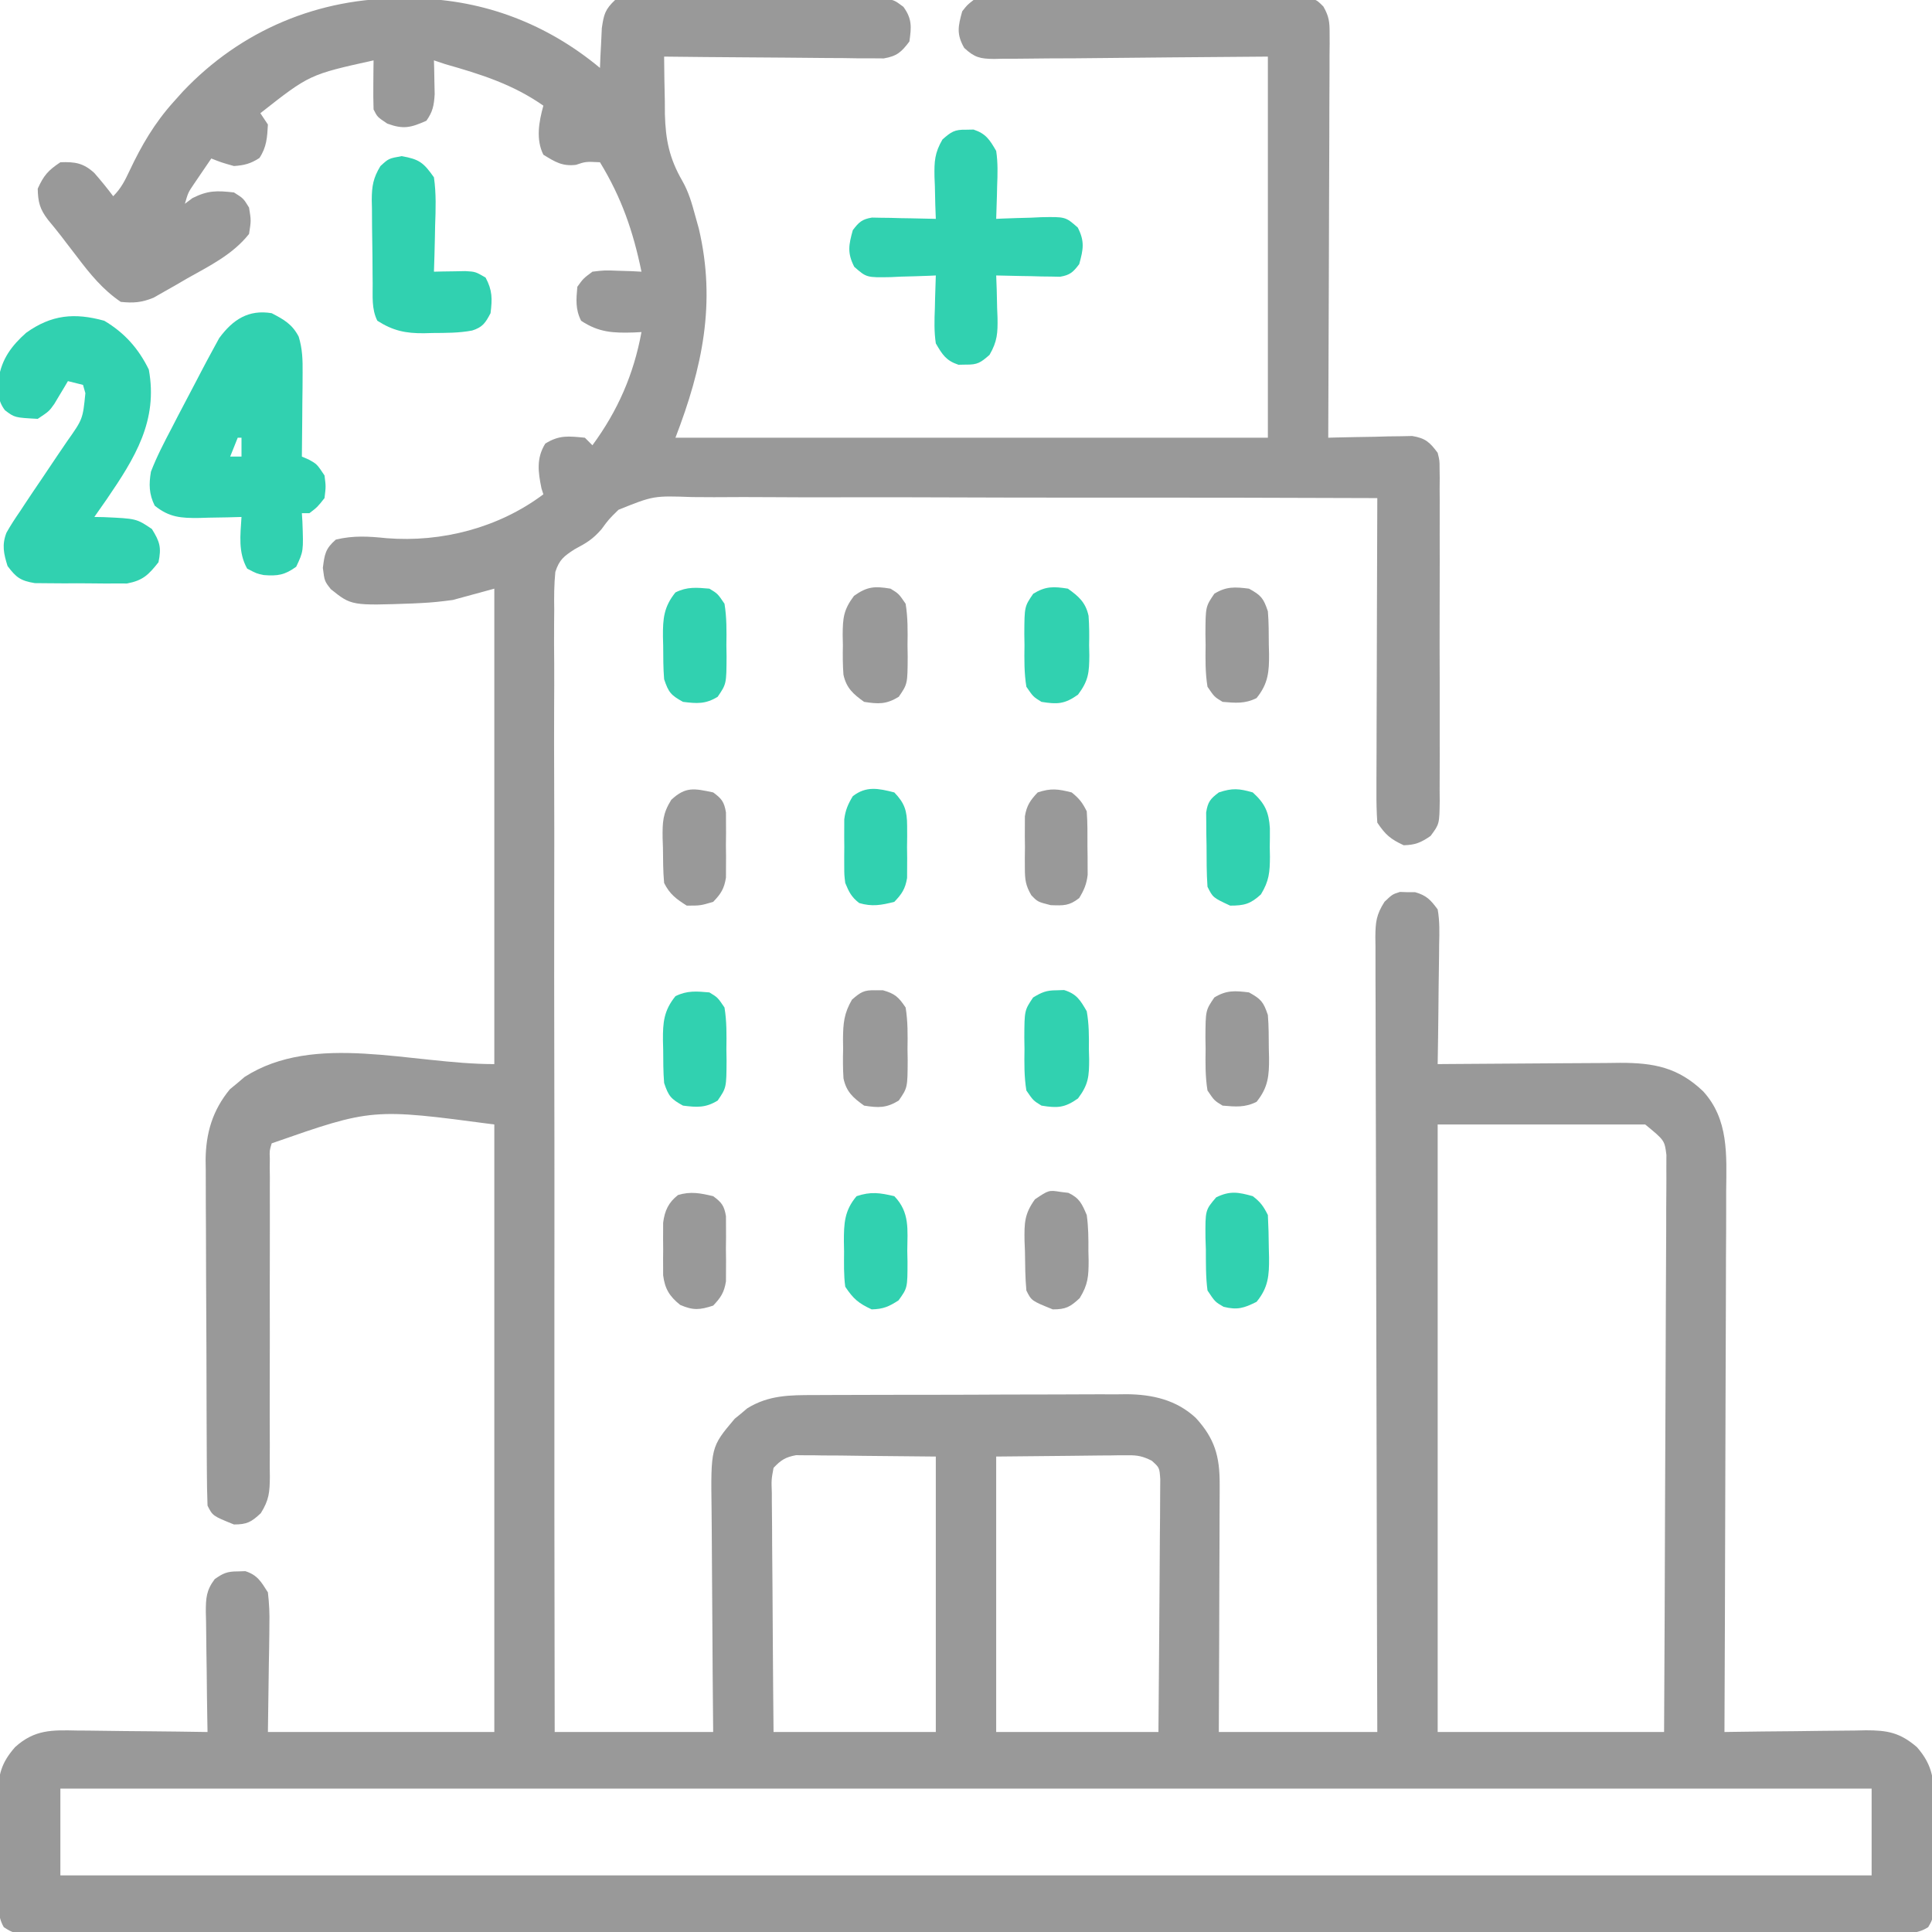 <svg xmlns="http://www.w3.org/2000/svg" width="1400" height="1400" viewBox="0 0 1400 1400" fill="none"><rect x="0" y="0" width="1400" height="1400" fill="#333333" stroke="none"/><g clip-path="url(#clip0_1462_1465)"><rect width="1400" height="1400" fill="white"></rect><path d="M292.062 -1.196C295.179 -1.171 298.296 -1.147 301.508 -1.121C350.975 -0.108 396.651 17.46 434.762 49.219C434.864 46.583 434.967 43.946 435.072 41.23C435.341 36.048 435.341 36.048 435.617 30.762C435.775 27.336 435.934 23.91 436.097 20.38C437.586 10.331 438.449 6.897 445.7 0C454.294 -1.388 454.294 -1.388 465.032 -1.415C466.989 -1.434 468.946 -1.453 470.963 -1.473C477.436 -1.521 483.906 -1.489 490.379 -1.452C494.878 -1.46 499.376 -1.47 503.875 -1.484C513.306 -1.5 522.737 -1.477 532.168 -1.426C544.254 -1.363 556.337 -1.399 568.423 -1.465C577.715 -1.504 587.006 -1.492 596.298 -1.463C600.753 -1.456 605.209 -1.465 609.664 -1.49C615.897 -1.518 622.125 -1.476 628.357 -1.415C631.903 -1.406 635.448 -1.397 639.102 -1.388C648.043 0 648.043 0 654.657 4.959C660.978 13.699 660.482 19.569 658.981 30.078C653.179 37.767 649.984 40.682 640.396 42.331C637.457 42.307 634.518 42.283 631.49 42.258C628.152 42.257 624.813 42.256 621.373 42.255C617.781 42.199 614.189 42.142 610.488 42.084C606.764 42.064 603.04 42.048 599.316 42.037C589.534 41.996 579.753 41.888 569.972 41.767C559.982 41.655 549.993 41.605 540.003 41.55C520.417 41.433 500.832 41.246 481.246 41.016C481.31 51.843 481.522 62.662 481.759 73.487C481.775 76.518 481.791 79.549 481.807 82.672C482.301 101.328 485.026 114.748 494.385 130.987C499.08 139.223 501.322 147.228 503.805 156.372C504.665 159.457 505.525 162.541 506.411 165.718C519.024 219.447 508.972 266.43 489.45 317.188C631.118 317.188 772.786 317.188 918.747 317.188C918.747 226.051 918.747 134.914 918.747 41.016C849.047 41.557 849.047 41.557 779.349 42.248C765.86 42.309 765.86 42.309 759.543 42.321C755.136 42.342 750.73 42.39 746.324 42.459C739.643 42.56 732.967 42.573 726.285 42.568C724.327 42.617 722.368 42.666 720.35 42.717C710.25 42.612 706.183 41.684 698.685 34.703C693.018 24.672 694.226 19.135 697.262 8.204C700.875 3.591 700.875 3.591 705.465 0C713.536 -0.824 721.033 -1.148 729.108 -1.104C731.523 -1.123 733.938 -1.142 736.426 -1.161C744.421 -1.211 752.414 -1.201 760.409 -1.185C765.957 -1.198 771.504 -1.212 777.051 -1.229C788.683 -1.253 800.313 -1.246 811.944 -1.219C826.869 -1.188 841.791 -1.243 856.715 -1.323C868.172 -1.373 879.628 -1.372 891.084 -1.357C896.588 -1.356 902.091 -1.373 907.595 -1.407C915.281 -1.447 922.964 -1.418 930.651 -1.371C932.935 -1.398 935.219 -1.424 937.573 -1.452C953.055 -1.253 953.055 -1.253 958.982 4.746C962.996 11.818 963.51 15.801 963.483 23.88C963.5 27.767 963.5 27.767 963.517 31.734C963.488 34.558 963.458 37.383 963.428 40.292C963.429 43.281 963.43 46.27 963.431 49.349C963.426 59.233 963.362 69.115 963.298 78.998C963.282 85.849 963.271 92.699 963.262 99.55C963.234 115.742 963.17 131.933 963.087 148.124C962.987 168.369 962.943 188.614 962.897 208.86C962.809 244.969 962.671 281.079 962.497 317.188C965.517 317.102 965.517 317.102 968.598 317.014C977.729 316.787 986.86 316.645 995.993 316.504C999.161 316.413 1002.33 316.321 1005.59 316.227C1008.64 316.191 1011.69 316.156 1014.83 316.12C1017.64 316.063 1020.45 316.005 1023.34 315.946C1032.92 317.529 1036.05 320.406 1041.79 328.125C1043.17 333.668 1043.17 333.668 1043.18 339.644C1043.23 343.059 1043.23 343.059 1043.28 346.544C1043.24 350.256 1043.24 350.256 1043.21 354.043C1043.24 357.98 1043.24 357.98 1043.27 361.996C1043.31 370.673 1043.28 379.348 1043.25 388.025C1043.25 394.053 1043.26 400.08 1043.28 406.108C1043.29 418.741 1043.27 431.373 1043.22 444.007C1043.16 460.209 1043.19 476.409 1043.26 492.611C1043.3 505.058 1043.29 517.504 1043.26 529.95C1043.25 535.925 1043.26 541.899 1043.28 547.873C1043.31 556.22 1043.27 564.564 1043.21 572.911C1043.23 575.386 1043.25 577.86 1043.28 580.41C1043.05 597.136 1043.05 597.136 1036.65 605.757C1029.74 610.535 1025.61 612.295 1017.18 612.5C1007.65 608.066 1003.94 604.941 998.043 596.094C997.539 588.495 997.354 581.174 997.423 573.576C997.422 571.281 997.421 568.987 997.42 566.622C997.424 559.032 997.466 551.443 997.509 543.853C997.52 538.592 997.527 533.332 997.533 528.071C997.554 514.221 997.607 500.371 997.668 486.521C997.724 472.39 997.749 458.259 997.776 444.128C997.835 416.398 997.928 388.668 998.043 360.938C927.925 360.656 857.807 360.531 787.688 360.591C755.129 360.615 722.572 360.588 690.014 360.441C661.631 360.313 633.249 360.281 604.866 360.364C589.841 360.404 574.819 360.397 559.794 360.275C545.64 360.161 531.491 360.176 517.336 360.289C512.154 360.307 506.97 360.28 501.788 360.201C473.577 359.18 473.577 359.18 448.174 369.407C441.182 376.264 441.182 376.264 435.822 383.55C429.352 390.95 424.915 393.459 416.436 397.99C408.652 403.027 405.287 405.553 402.414 414.459C401.526 423.579 401.449 432.414 401.621 441.576C401.589 445.051 401.556 448.526 401.523 452.107C401.437 461.737 401.504 471.36 401.596 480.99C401.669 491.38 401.6 501.768 401.547 512.158C401.477 530.152 401.496 548.145 401.576 566.139C401.691 592.156 401.671 618.171 401.618 644.188C401.536 686.398 401.563 728.607 401.659 770.818C401.752 811.819 401.794 852.82 401.766 893.822C401.764 896.35 401.763 898.877 401.761 901.481C401.752 914.162 401.742 926.842 401.732 939.523C401.647 1044.71 401.747 1149.89 401.95 1255.08C439.848 1255.08 477.746 1255.08 516.793 1255.08C516.666 1240.92 516.54 1226.77 516.409 1212.18C516.353 1203.19 516.3 1194.19 516.259 1185.19C516.194 1170.93 516.117 1156.66 515.968 1142.4C515.849 1130.9 515.784 1119.39 515.756 1107.88C515.736 1103.5 515.696 1099.13 515.637 1094.75C515.037 1048.61 515.037 1048.61 532.409 1028.06C533.911 1026.84 535.412 1025.62 536.959 1024.37C538.447 1023.1 539.934 1021.84 541.467 1020.54C556.901 1010.96 572.296 1010.91 589.85 1010.92C592.48 1010.91 595.11 1010.89 597.82 1010.87C606.49 1010.82 615.159 1010.81 623.829 1010.8C629.877 1010.78 635.925 1010.76 641.974 1010.75C654.645 1010.71 667.317 1010.7 679.989 1010.71C696.189 1010.71 712.388 1010.63 728.589 1010.54C741.08 1010.48 753.571 1010.47 766.063 1010.47C772.034 1010.46 778.005 1010.44 783.975 1010.4C792.345 1010.34 800.712 1010.36 809.081 1010.39C811.524 1010.36 813.966 1010.33 816.483 1010.3C835.198 1010.48 852.414 1014.4 866.488 1027.44C880.109 1042.28 883.89 1055.16 883.82 1075.34C883.821 1077.29 883.822 1079.24 883.823 1081.25C883.819 1087.66 883.777 1094.06 883.734 1100.47C883.723 1104.92 883.716 1109.38 883.71 1113.84C883.689 1125.54 883.636 1137.24 883.575 1148.94C883.509 1162.99 883.484 1177.05 883.452 1191.1C883.399 1212.43 883.295 1233.75 883.2 1255.08C921.098 1255.08 958.997 1255.08 998.043 1255.08C997.986 1237.18 997.929 1219.27 997.87 1200.83C997.689 1141.78 997.567 1082.74 997.477 1023.69C997.42 987.883 997.343 952.072 997.218 916.261C997.109 885.054 997.039 853.846 997.014 822.639C997 806.11 996.966 789.581 996.887 773.052C996.813 757.501 996.79 741.951 996.806 726.4C996.803 720.687 996.781 714.973 996.739 709.26C996.685 701.469 996.698 693.681 996.728 685.889C996.696 683.621 996.664 681.352 996.631 679.014C996.745 668.122 997.282 662.923 1003.25 653.48C1008.98 648.047 1008.98 648.047 1014.45 646.328C1017.16 646.418 1017.16 646.418 1019.92 646.509C1021.72 646.506 1023.53 646.502 1025.39 646.499C1033.73 648.862 1036.58 651.988 1041.79 658.985C1043.33 667.522 1043.07 675.928 1042.86 684.577C1042.85 687.05 1042.83 689.523 1042.81 692.071C1042.75 699.956 1042.62 707.838 1042.48 715.723C1042.42 721.074 1042.37 726.426 1042.33 731.777C1042.21 744.884 1042.02 757.988 1041.79 771.094C1044.71 771.067 1044.71 771.067 1047.69 771.039C1066.07 770.874 1084.45 770.75 1102.84 770.669C1112.29 770.626 1121.74 770.569 1131.18 770.475C1142.06 770.369 1152.94 770.329 1163.83 770.293C1167.2 770.251 1170.57 770.208 1174.04 770.165C1198.44 770.16 1215.87 773.44 1234.04 790.679C1252.82 811.075 1251.11 837.007 1250.85 863.017C1250.84 867.304 1250.85 871.591 1250.85 875.878C1250.86 887.452 1250.79 899.026 1250.71 910.6C1250.65 922.719 1250.64 934.839 1250.63 946.958C1250.59 969.88 1250.5 992.801 1250.39 1015.72C1250.27 1041.83 1250.21 1067.94 1250.16 1094.04C1250.04 1147.72 1249.85 1201.4 1249.61 1255.08C1251.11 1255.05 1252.62 1255.03 1254.17 1255C1269.87 1254.76 1285.57 1254.6 1301.28 1254.48C1307.13 1254.42 1312.99 1254.35 1318.84 1254.25C1327.27 1254.12 1335.7 1254.06 1344.13 1254.01C1346.74 1253.95 1349.35 1253.9 1352.03 1253.84C1367.65 1253.83 1376.75 1255.44 1389.06 1266.02C1400.93 1279.55 1401.58 1290.49 1401.35 1307.66C1401.36 1310.05 1401.36 1312.43 1401.37 1314.89C1401.36 1319.91 1401.33 1324.92 1401.27 1329.94C1401.19 1337.63 1401.22 1345.31 1401.25 1353C1401.23 1357.88 1401.21 1362.76 1401.18 1367.65C1401.19 1369.95 1401.2 1372.24 1401.21 1374.61C1400.95 1390.16 1400.95 1390.16 1397.24 1396.5C1388.52 1402.1 1379.24 1401.12 1369.2 1401.03C1365.68 1401.05 1365.68 1401.05 1362.1 1401.07C1354.18 1401.1 1346.26 1401.07 1338.34 1401.04C1332.63 1401.05 1326.92 1401.06 1321.21 1401.08C1305.47 1401.12 1289.73 1401.1 1273.99 1401.07C1257.03 1401.05 1240.08 1401.08 1223.13 1401.11C1191.81 1401.14 1160.5 1401.14 1129.19 1401.11C1100.26 1401.09 1071.34 1401.09 1042.42 1401.1C1040.5 1401.1 1038.58 1401.1 1036.61 1401.1C1028.83 1401.1 1021.05 1401.11 1013.27 1401.11C940.26 1401.13 867.247 1401.11 794.233 1401.07C729.323 1401.03 664.413 1401.03 599.503 1401.07C526.625 1401.11 453.748 1401.13 380.87 1401.11C373.105 1401.1 365.341 1401.1 357.576 1401.1C355.664 1401.1 353.752 1401.1 351.782 1401.1C322.872 1401.09 293.962 1401.1 265.052 1401.12C232.19 1401.14 199.328 1401.14 166.465 1401.09C149.685 1401.07 132.904 1401.06 116.123 1401.09C100.782 1401.11 85.441 1401.1 70.099 1401.06C64.53 1401.05 58.96 1401.05 53.39 1401.07C45.857 1401.1 38.327 1401.07 30.794 1401.03C28.598 1401.05 26.402 1401.07 24.14 1401.09C9.666 1400.94 9.666 1400.94 2.755 1396.5C-2.366 1387.77 -1.224 1377.51 -1.189 1367.65C-1.203 1365.27 -1.218 1362.89 -1.233 1360.44C-1.25 1355.41 -1.246 1350.38 -1.223 1345.35C-1.2 1337.68 -1.278 1330.01 -1.365 1322.34C-1.37 1317.45 -1.368 1312.56 -1.36 1307.66C-1.406 1304.24 -1.406 1304.24 -1.453 1300.75C-1.279 1286.07 0.912 1277.44 10.934 1266.02C25.114 1253.19 37.71 1253.62 55.859 1254.01C58.567 1254.03 61.275 1254.04 64.065 1254.06C72.674 1254.12 81.281 1254.26 89.889 1254.39C95.742 1254.45 101.596 1254.5 107.449 1254.54C121.763 1254.66 136.075 1254.85 150.387 1255.08C150.33 1251.99 150.273 1248.9 150.214 1245.71C150.015 1234.24 149.89 1222.76 149.786 1211.29C149.731 1206.32 149.657 1201.36 149.562 1196.39C149.429 1189.25 149.367 1182.11 149.319 1174.97C149.263 1172.75 149.206 1170.54 149.148 1168.25C149.144 1158.22 149.426 1152.44 155.581 1144.31C161.752 1139.93 164.77 1138.68 172.262 1138.7C174.067 1138.64 175.871 1138.58 177.731 1138.52C186.543 1141.29 189.248 1146.19 194.137 1153.91C195.074 1162.08 195.421 1169.23 195.205 1177.37C195.194 1179.35 195.183 1181.32 195.172 1183.36C195.115 1190.69 194.962 1198.02 194.821 1205.35C194.595 1221.76 194.37 1238.17 194.137 1255.08C248.278 1255.08 302.418 1255.08 358.2 1255.08C358.2 1109.8 358.2 964.524 358.2 814.844C269.636 803.09 269.636 803.09 196.871 828.516C195.277 833.883 195.277 833.883 195.526 839.601C195.493 842.873 195.493 842.872 195.459 846.21C195.505 849.762 195.505 849.762 195.552 853.386C195.536 857.156 195.536 857.156 195.52 861.002C195.504 866.456 195.512 871.909 195.543 877.362C195.59 885.994 195.57 894.623 195.531 903.254C195.45 924.69 195.486 946.126 195.518 967.563C195.541 985.676 195.519 1003.79 195.438 1021.9C195.419 1030.4 195.465 1038.91 195.513 1047.41C195.497 1052.62 195.478 1057.84 195.456 1063.06C195.503 1066.6 195.503 1066.6 195.55 1070.22C195.437 1081.3 194.994 1086.91 188.992 1096.52C182.11 1102.97 178.959 1104.69 169.528 1104.69C154.11 1098.46 154.11 1098.46 150.387 1091.02C150.074 1082.64 149.928 1074.32 149.903 1065.94C149.876 1062.03 149.876 1062.03 149.849 1058.05C149.795 1049.41 149.763 1040.77 149.736 1032.13C149.724 1029.18 149.713 1026.23 149.702 1023.19C149.645 1007.56 149.606 991.929 149.58 976.298C149.55 960.177 149.456 944.057 149.347 927.937C149.275 915.525 149.253 903.113 149.243 890.701C149.23 884.761 149.198 878.821 149.147 872.881C149.08 864.543 149.083 856.208 149.102 847.87C149.067 845.435 149.032 843.001 148.996 840.493C149.157 820.991 154.057 804.515 166.601 789.306C168.356 787.864 170.112 786.422 171.92 784.937C174.532 782.7 174.532 782.7 177.197 780.419C228.028 747.768 297.785 771.094 358.2 771.094C358.2 657.399 358.2 543.704 358.2 426.563C348.274 429.27 338.348 431.977 328.121 434.766C320.326 435.812 313.019 436.638 305.221 436.988C303.257 437.085 301.293 437.183 299.27 437.283C254.66 438.891 254.66 438.891 239.724 426.937C235.153 421.094 235.153 421.094 233.956 411.524C235.203 401.55 235.814 397.552 243.356 391.016C256.091 387.94 267.141 388.66 280.099 389.991C320.099 393.193 361.413 382.454 393.746 358.204C393.295 356.794 392.844 355.384 392.379 353.931C389.928 341.982 388.546 332.133 395.114 321.46C405.253 315.123 411.969 316.041 423.825 317.188C425.629 318.993 427.434 320.797 429.293 322.657C447.7 297.609 459.235 271.197 464.84 240.625C463.057 240.721 461.273 240.816 459.436 240.914C444.494 241.377 433.962 241.003 421.09 232.422C416.863 223.968 417.553 217.125 418.356 207.813C422.724 201.767 422.724 201.767 429.293 196.875C438.137 195.807 438.137 195.807 447.75 196.192C450.951 196.291 454.151 196.389 457.449 196.491C459.888 196.618 462.327 196.745 464.84 196.875C458.767 167.491 450.438 143.294 434.762 117.579C424.449 117.072 424.449 117.072 417.33 119.458C407.383 120.643 402.136 117.258 393.746 112.11C388.188 100.994 390.523 88.179 393.746 76.563C371.5 61.001 348.42 53.826 322.653 46.485C318.592 45.131 318.592 45.131 314.45 43.75C314.513 45.992 314.576 48.234 314.642 50.544C314.691 53.49 314.741 56.437 314.791 59.473C314.855 62.392 314.918 65.31 314.984 68.317C314.454 76.49 313.658 80.852 308.981 87.5C297.664 92.506 292.345 93.897 280.612 89.551C273.434 84.766 273.434 84.766 270.7 79.297C270.506 73.262 270.469 67.221 270.529 61.182C270.553 57.932 270.578 54.682 270.603 51.334C270.635 48.831 270.667 46.329 270.7 43.75C224.292 54.029 224.292 54.029 188.668 82.032C191.375 86.092 191.375 86.092 194.137 90.235C193.639 99.524 193.214 106.658 187.985 114.502C181.589 118.614 177.144 119.782 169.528 120.313C160.47 117.749 160.47 117.749 153.121 114.844C150.432 118.767 147.758 122.699 145.089 126.636C143.598 128.825 142.107 131.014 140.571 133.269C136.337 139.524 136.337 139.524 133.981 147.657C136.688 145.626 136.688 145.626 139.45 143.555C150.708 137.926 156.984 138.06 169.528 139.454C176.364 143.726 176.364 143.726 180.465 150.391C182.003 159.79 182.003 159.79 180.465 169.532C168.632 184.463 151.897 192.621 135.519 201.831C132.718 203.465 129.918 205.099 127.033 206.782C124.31 208.324 121.587 209.866 118.782 211.455C116.32 212.857 113.858 214.26 111.321 215.704C102.698 219.245 96.739 219.71 87.496 218.75C74.356 209.787 65.242 198.541 55.709 185.938C53.168 182.634 50.626 179.33 48.083 176.026C46.888 174.454 45.692 172.882 44.46 171.262C41.322 167.199 38.06 163.232 34.785 159.278C28.848 151.524 27.543 146.456 27.34 136.719C31.727 127.069 34.837 123.518 43.746 117.579C54.298 117.173 60.507 118.118 68.388 125.386C73.154 130.849 77.681 136.387 82.028 142.188C87.698 136.518 90.418 131.065 93.806 123.878C102.544 105.344 111.98 89.142 125.778 73.829C127.97 71.382 130.163 68.936 132.421 66.416C174.526 21.871 230.938 -1.779 292.062 -1.196ZM1041.79 814.844C1041.79 960.122 1041.79 1105.4 1041.79 1255.08C1095.93 1255.08 1150.07 1255.08 1205.86 1255.08C1206.16 1199.7 1206.42 1144.32 1206.56 1088.94C1206.63 1063.22 1206.73 1037.51 1206.89 1011.79C1207.02 989.384 1207.11 966.973 1207.14 944.562C1207.16 932.694 1207.2 920.827 1207.3 908.959C1207.39 897.789 1207.42 886.62 1207.4 875.449C1207.41 871.35 1207.43 867.25 1207.49 863.151C1207.55 857.553 1207.53 851.953 1207.5 846.354C1207.52 841.655 1207.52 841.655 1207.54 836.86C1206.22 826.36 1206.22 826.36 1192.18 814.844C1142.56 814.844 1092.93 814.844 1041.79 814.844ZM560.543 1063.67C558.949 1072.22 558.949 1072.22 559.302 1082.17C559.3 1084.04 559.298 1085.91 559.297 1087.83C559.304 1094.01 559.39 1100.17 559.475 1106.34C559.496 1110.62 559.511 1114.9 559.522 1119.18C559.564 1130.44 559.671 1141.7 559.792 1152.96C559.924 1166.48 559.974 1179.99 560.038 1193.5C560.144 1214.03 560.354 1234.55 560.543 1255.08C599.344 1255.08 638.145 1255.08 678.121 1255.08C678.121 1189.21 678.121 1123.34 678.121 1055.47C660.751 1055.3 643.381 1055.13 625.485 1054.96C620.017 1054.88 614.549 1054.81 608.916 1054.73C604.569 1054.71 600.223 1054.69 595.877 1054.67C593.63 1054.63 591.383 1054.58 589.069 1054.54C586.905 1054.54 584.741 1054.54 582.512 1054.54C580.642 1054.52 578.771 1054.5 576.845 1054.48C569.244 1055.88 565.837 1058.01 560.543 1063.67ZM721.872 1055.47C721.872 1121.34 721.872 1187.21 721.872 1255.08C760.672 1255.08 799.473 1255.08 839.45 1255.08C839.768 1221.26 839.768 1221.26 839.984 1187.44C840.049 1173.65 840.127 1159.86 840.275 1146.07C840.393 1134.95 840.459 1123.84 840.487 1112.72C840.508 1108.48 840.547 1104.23 840.606 1099.99C840.685 1094.05 840.696 1088.11 840.691 1082.17C840.728 1077.1 840.728 1077.1 840.765 1071.93C840.214 1063.52 840.214 1063.52 834.593 1058.47C828.218 1055.32 824.529 1054.47 817.481 1054.54C814.236 1054.54 814.236 1054.54 810.924 1054.54C807.554 1054.6 807.554 1054.6 804.116 1054.67C802.031 1054.68 799.946 1054.68 797.797 1054.69C790.034 1054.74 782.271 1054.85 774.508 1054.96C757.138 1055.13 739.768 1055.29 721.872 1055.47ZM43.746 1296.09C43.746 1316.85 43.746 1337.6 43.746 1358.98C476.871 1358.98 909.997 1358.98 1356.25 1358.98C1356.25 1338.23 1356.25 1317.48 1356.25 1296.09C923.122 1296.09 489.996 1296.09 43.746 1296.09Z" fill="#999999"></path><path d="M75.537 232.422C90.185 241.103 100.352 252.503 107.836 267.798C114.643 304.855 97.748 331.899 77.391 361.692C74.4 366.011 71.382 370.312 68.359 374.609C70.569 374.648 72.779 374.687 75.056 374.727C98.862 375.789 98.862 375.789 110.058 383.325C115.826 392.595 117.073 396.717 114.843 407.422C107.629 416.547 103.584 420.639 92.011 422.819C86.897 422.816 86.897 422.816 81.678 422.813C79.842 422.82 78.006 422.827 76.114 422.833C72.251 422.831 68.387 422.794 64.525 422.726C58.623 422.632 52.733 422.67 46.831 422.723C43.066 422.704 39.301 422.677 35.535 422.643C32.129 422.613 28.722 422.583 25.212 422.552C14.872 420.84 11.682 418.445 5.468 410.156C2.723 401.322 1.229 394.877 4.674 386.038C7.697 380.642 11.01 375.597 14.526 370.508C15.756 368.635 16.986 366.762 18.253 364.833C22.141 358.939 26.102 353.1 30.078 347.266C33.899 341.592 37.713 335.913 41.519 330.229C43.861 326.745 46.221 323.273 48.602 319.815C60.006 303.697 60.006 303.697 61.865 284.888C61.301 282.914 60.737 280.94 60.156 278.906C56.546 278.004 52.937 277.102 49.218 276.172C47.88 278.445 47.88 278.445 46.516 280.765C45.321 282.746 44.126 284.727 42.895 286.768C41.721 288.734 40.547 290.701 39.338 292.728C35.546 298.047 35.546 298.047 27.343 303.516C10.622 302.62 10.622 302.62 3.578 297.267C-2.099 289.828 -1.29 283.449 -0.951 274.377C1.145 260.242 8.45 250.461 18.969 241.138C37.312 228.035 53.956 226.469 75.537 232.422Z" fill="#31D1B0"></path><path d="M196.874 226.953C205.829 231.603 211.719 234.907 216.451 243.954C219.199 253.053 219.366 260.741 219.283 270.244C219.265 273.777 219.247 277.311 219.229 280.952C219.183 284.656 219.137 288.361 219.09 292.065C219.063 295.823 219.038 299.581 219.016 303.339C218.951 312.513 218.861 321.686 218.749 330.859C220.44 331.593 222.132 332.326 223.875 333.081C229.686 336.328 229.686 336.328 235.155 344.531C236.18 352.564 236.18 352.564 235.155 360.938C230.028 367.432 230.028 367.432 224.217 371.875C222.413 371.875 220.608 371.875 218.749 371.875C218.875 373.888 219.002 375.9 219.133 377.974C219.927 399.448 219.927 399.448 214.647 410.669C206.338 416.693 201.242 417.505 191.148 416.715C185.936 415.625 185.936 415.625 179.1 412.036C172.49 400.192 174.175 387.871 174.999 374.609C169.907 374.752 169.907 374.752 164.713 374.898C160.223 374.975 155.733 375.049 151.244 375.122C147.894 375.225 147.894 375.225 144.477 375.33C131.412 375.489 122.678 375.017 112.108 366.406C107.924 358.039 107.839 350.831 109.374 341.797C113.595 330.844 118.96 320.565 124.413 310.181C125.909 307.275 127.406 304.37 128.948 301.377C133.315 292.95 137.743 284.558 142.186 276.172C143.32 273.992 144.454 271.813 145.623 269.567C148.414 264.219 151.261 258.909 154.149 253.613C155.693 250.779 157.237 247.945 158.827 245.026C168.699 231.567 180.072 224.153 196.874 226.953ZM172.264 317.188C170.459 321.699 168.655 326.211 166.795 330.859C169.502 330.859 172.209 330.859 174.999 330.859C174.999 326.348 174.999 321.836 174.999 317.188C174.096 317.188 173.194 317.188 172.264 317.188Z" fill="#31D1B0"></path><path d="M700.003 93.995C701.807 93.959 703.612 93.924 705.471 93.888C714.46 96.872 717.163 101.25 721.878 109.375C723.158 117.917 722.915 126.227 722.561 134.839C722.512 137.125 722.462 139.411 722.412 141.766C722.283 147.377 722.087 152.986 721.878 158.594C723.394 158.523 724.911 158.451 726.473 158.377C733.371 158.092 740.269 157.915 747.17 157.74C749.557 157.625 751.943 157.511 754.402 157.392C772.077 157.055 772.077 157.055 780.976 164.864C786.133 174.931 785.022 180.647 782.034 191.407C777.643 197.21 775.381 199.356 768.13 200.541C765.997 200.498 763.863 200.455 761.665 200.411C759.347 200.384 757.03 200.358 754.642 200.331C752.233 200.262 749.824 200.193 747.341 200.122C744.9 200.085 742.46 200.048 739.945 200.01C733.921 199.914 727.9 199.779 721.878 199.61C722.004 203.004 722.131 206.398 722.262 209.896C722.365 214.385 722.464 218.875 722.561 223.365C722.699 226.714 722.699 226.714 722.839 230.131C723.019 241.244 722.739 247.343 717.05 257.149C710.668 262.739 708.332 264.372 700.003 264.209C697.295 264.262 697.295 264.262 694.534 264.316C685.545 261.332 682.842 256.954 678.128 248.828C676.847 240.286 677.09 231.977 677.444 223.365C677.493 221.079 677.543 218.793 677.593 216.438C677.722 210.827 677.918 205.218 678.128 199.61C675.853 199.717 675.853 199.717 673.532 199.827C666.634 200.112 659.737 200.289 652.835 200.464C650.448 200.579 648.062 200.693 645.603 200.811C627.928 201.149 627.928 201.149 619.029 193.34C613.872 183.273 614.983 177.557 617.971 166.797C622.362 160.994 624.624 158.847 631.875 157.663C634.008 157.706 636.142 157.749 638.34 157.793C640.658 157.819 642.975 157.846 645.363 157.873C648.977 157.976 648.977 157.976 652.664 158.081C655.105 158.118 657.545 158.155 660.06 158.194C666.084 158.29 672.105 158.425 678.128 158.594C678.001 155.2 677.874 151.805 677.743 148.308C677.64 143.819 677.541 139.329 677.444 134.839C677.352 132.606 677.261 130.373 677.166 128.073C676.986 116.96 677.266 110.86 682.955 101.055C689.337 95.465 691.673 93.832 700.003 93.995Z" fill="#31D1B0"></path><path d="M291.037 113.135C303.848 115.382 306.934 117.843 314.45 128.516C316.146 140.234 315.734 151.741 315.304 163.55C315.243 166.749 315.181 169.947 315.118 173.243C314.957 181.124 314.732 188.998 314.45 196.875C316.536 196.825 318.622 196.776 320.771 196.725C323.496 196.686 326.222 196.648 329.03 196.608C331.736 196.558 334.442 196.509 337.231 196.458C344.528 196.875 344.528 196.875 351.877 201.147C356.845 210.375 356.757 216.621 355.466 226.953C351.785 233.946 349.75 237.106 342.161 239.501C332.643 241.334 323.081 241.242 313.425 241.309C311.394 241.365 309.364 241.421 307.272 241.479C293.982 241.573 284.953 239.768 273.434 232.422C269.162 223.877 270.139 214.752 270.048 205.367C270.026 203.222 270.004 201.077 269.982 198.867C269.944 194.323 269.914 189.779 269.893 185.235C269.846 178.302 269.726 171.373 269.605 164.442C269.577 160.025 269.554 155.608 269.536 151.192C269.488 149.126 269.44 147.061 269.391 144.933C269.432 134.909 270.403 129.004 275.654 120.369C281.637 114.844 281.637 114.844 291.037 113.135Z" fill="#31D1B0"></path><path d="M776.559 574.218C782.009 578.54 784.394 581.685 787.497 587.89C788.146 596.42 788.003 604.973 788.009 613.525C788.043 615.887 788.076 618.248 788.111 620.681C788.119 624.107 788.119 624.107 788.127 627.603C788.138 629.687 788.149 631.772 788.161 633.919C787.405 640.658 785.526 645.002 782.028 650.781C774.71 656.473 770.769 656.238 761.349 655.908C751.95 653.515 751.95 653.515 747.329 648.725C743.195 641.632 742.69 637.489 742.657 629.333C742.646 626.827 742.636 624.321 742.625 621.739C742.657 619.141 742.688 616.543 742.721 613.867C742.689 611.269 742.658 608.671 742.625 605.995C742.636 603.489 742.646 600.982 742.657 598.4C742.666 596.122 742.676 593.843 742.685 591.495C743.994 583.68 746.539 579.946 751.95 574.218C761.656 570.983 766.714 571.757 776.559 574.218Z" fill="#999999"></path><path d="M648.045 574.219C655.608 582.06 657.293 587.643 657.337 598.401C657.353 602.161 657.353 602.161 657.369 605.996C657.337 608.593 657.306 611.191 657.273 613.868C657.305 616.465 657.337 619.063 657.369 621.74C657.359 624.246 657.348 626.752 657.337 629.334C657.323 632.752 657.323 632.752 657.309 636.239C655.995 644.087 653.543 647.816 648.045 653.516C638.669 655.903 631.932 657.151 622.581 654.371C616.941 649.984 615.23 646.423 612.498 639.844C611.79 634.007 611.79 634.007 611.771 627.796C611.764 625.536 611.757 623.277 611.75 620.949C611.771 618.612 611.792 616.275 611.814 613.868C611.793 611.531 611.772 609.194 611.75 606.786C611.757 604.527 611.764 602.267 611.771 599.939C611.778 597.89 611.784 595.84 611.79 593.728C612.598 587.063 614.513 582.683 617.966 576.954C627.7 569.383 636.575 571.3 648.045 574.219Z" fill="#31D1B0"></path><path d="M768.699 863.72C770.51 863.939 772.322 864.157 774.189 864.383C782.242 868.19 784.02 872.288 787.498 880.468C788.72 889.153 788.768 897.686 788.694 906.445C788.776 909.898 788.776 909.898 788.859 913.42C788.85 924.759 788.453 930.88 782.36 940.71C775.467 947.108 772.292 948.828 762.888 948.828C747.47 942.601 747.47 942.601 743.748 935.156C742.876 925.776 742.861 916.373 742.722 906.958C742.62 904.358 742.518 901.759 742.412 899.08C742.251 886.221 742.274 879.789 749.943 869.093C760.005 862.323 760.005 862.323 768.699 863.72Z" fill="#999999"></path><path d="M648.051 866.797C659.412 878.537 657.565 891.013 657.45 906.445C657.532 910.342 657.532 910.342 657.616 914.317C657.602 933.288 657.602 933.288 651.127 942.259C644.202 946.829 639.974 948.625 631.644 948.828C622.111 944.394 618.402 941.269 612.504 932.422C611.339 923.916 611.617 915.364 611.649 906.787C611.605 904.461 611.561 902.134 611.516 899.738C611.506 886.65 611.845 877.215 620.707 866.797C631.083 863.338 637.451 864.336 648.051 866.797Z" fill="#31D1B0"></path><path d="M765.628 717.602C767.433 717.543 769.238 717.483 771.097 717.421C780.196 720.282 782.766 724.614 787.503 732.812C789.143 741.963 789.156 750.88 789.041 760.156C789.106 762.588 789.172 765.02 789.239 767.526C789.211 779.952 788.811 785.753 781.18 795.949C771.555 802.79 766.259 803.065 754.691 801.172C748.72 797.487 748.72 797.487 743.753 790.234C742.107 780.189 742.229 770.314 742.386 760.156C742.344 757.428 742.301 754.7 742.258 751.889C742.364 732.147 742.364 732.147 748.624 722.826C754.918 719.002 758.322 717.588 765.628 717.602Z" fill="#31D1B0"></path><path d="M634.374 717.603C636.179 717.599 637.983 717.596 639.843 717.592C648.496 720.043 651.167 722.511 656.249 730.078C657.886 740.126 657.774 749.998 657.616 760.157C657.658 762.885 657.701 765.613 657.744 768.424C657.638 788.206 657.638 788.206 651.282 797.487C642.31 803.025 636.493 802.802 626.171 801.172C618.281 795.564 613.275 791.193 611.233 781.471C610.755 774.318 610.769 767.322 610.961 760.157C610.931 757.724 610.901 755.292 610.87 752.787C610.998 741.327 611.563 734.433 617.38 724.364C623.767 718.856 626.093 717.328 634.374 717.603Z" fill="#999999"></path><path d="M907.811 574.219C916.629 582.224 919.47 588.515 920.201 600.11C920.23 604.696 920.2 609.282 920.115 613.867C920.158 616.169 920.2 618.471 920.243 620.842C920.173 632.099 919.662 638.344 913.696 648.132C906.113 655.068 901.642 656.25 891.404 656.25C878.921 650.425 878.921 650.425 874.998 642.578C874.269 632.625 874.365 622.648 874.314 612.671C874.258 609.895 874.202 607.119 874.144 604.26C874.13 601.597 874.115 598.934 874.101 596.19C874.075 593.747 874.05 591.305 874.023 588.789C875.2 581.105 877.047 578.826 883.201 574.219C893.064 570.931 897.852 571.374 907.811 574.219Z" fill="#31D1B0"></path><path d="M516.795 574.219C522.979 578.723 524.774 581.098 526.06 588.702C526.069 591.11 526.078 593.517 526.088 595.998C526.104 599.955 526.104 599.955 526.12 603.993C526.088 606.744 526.056 609.495 526.024 612.329C526.055 615.07 526.087 617.81 526.12 620.634C526.109 623.276 526.099 625.918 526.088 628.64C526.079 631.05 526.069 633.461 526.06 635.945C524.774 643.982 522.425 647.693 516.795 653.516C507.567 656.25 507.567 656.25 497.655 656.25C489.993 651.42 485.308 647.964 481.248 639.844C480.456 631.375 480.489 622.882 480.394 614.38C480.314 612.042 480.235 609.703 480.153 607.293C480.037 595.755 480.202 589.572 486.429 579.57C496.897 569.84 503.028 571.321 516.795 574.219Z" fill="#999999"></path><path d="M905.077 426.563C913.786 431.375 915.558 433.396 918.749 442.969C919.429 451.046 919.381 459.133 919.433 467.236C919.489 469.432 919.546 471.628 919.604 473.891C919.689 486.806 918.998 495.398 910.546 505.859C902.092 510.086 895.249 509.397 885.937 508.594C879.934 504.952 879.934 504.952 874.999 497.656C873.357 487.61 873.475 477.736 873.632 467.578C873.59 464.85 873.547 462.122 873.504 459.311C873.61 439.539 873.61 439.539 879.955 430.226C888.736 424.848 894.993 425.302 905.077 426.563Z" fill="#999999"></path><path d="M907.814 866.796C913.445 871.114 915.596 874.156 918.752 880.468C919.166 888.536 919.385 896.495 919.435 904.565C919.492 906.773 919.548 908.982 919.606 911.257C919.691 924.178 919.125 932.971 910.549 943.359C901.397 947.935 896.61 949.444 886.623 946.948C880.471 943.359 880.471 943.359 875.002 935.156C873.678 925.231 873.863 915.253 873.806 905.249C873.716 902.508 873.626 899.768 873.533 896.944C873.386 876.892 873.386 876.892 881.293 867.63C891.347 862.77 897.18 863.842 907.814 866.796Z" fill="#31D1B0"></path><path d="M516.795 866.797C522.953 871.318 524.775 873.682 526.059 881.28C526.068 883.688 526.078 886.095 526.087 888.576C526.103 892.533 526.103 892.533 526.119 896.571C526.087 899.322 526.056 902.073 526.023 904.907C526.055 907.648 526.087 910.388 526.119 913.212C526.109 915.854 526.098 918.495 526.087 921.217C526.078 923.628 526.069 926.039 526.059 928.523C524.779 936.524 522.346 940.256 516.795 946.094C507.036 949.276 502.346 949.674 492.869 945.581C485.165 939.375 481.792 933.984 480.54 924.101C480.534 922.166 480.528 920.231 480.521 918.237C480.511 915.033 480.511 915.033 480.5 911.765C480.532 908.455 480.532 908.455 480.564 905.078C480.543 902.872 480.522 900.665 480.5 898.392C480.507 896.256 480.514 894.12 480.521 891.919C480.528 889.984 480.534 888.049 480.54 886.055C481.64 877.373 484.4 871.333 491.331 865.942C500.584 863.191 507.489 864.597 516.795 866.797Z" fill="#999999"></path><path d="M905.077 719.141C913.786 723.954 915.558 725.974 918.749 735.547C919.429 743.624 919.381 751.711 919.433 759.815C919.489 762.01 919.546 764.206 919.604 766.469C919.689 779.384 918.998 787.976 910.546 798.438C902.092 802.665 895.249 801.975 885.937 801.172C879.934 797.53 879.934 797.53 874.999 790.234C873.357 780.188 873.475 770.314 873.632 760.156C873.59 757.428 873.547 754.7 873.504 751.889C873.61 732.117 873.61 732.117 879.955 722.804C888.736 717.426 894.993 717.88 905.077 719.141Z" fill="#999999"></path><path d="M514.064 719.141C520.067 722.783 520.067 722.783 525.001 730.078C526.643 740.125 526.526 749.999 526.368 760.157C526.411 762.885 526.453 765.613 526.497 768.424C526.391 788.196 526.391 788.196 520.045 797.509C511.265 802.887 505.008 802.433 494.923 801.172C486.214 796.359 484.442 794.339 481.251 784.766C480.571 776.689 480.619 768.602 480.568 760.498C480.511 758.302 480.455 756.106 480.397 753.844C480.312 740.929 481.003 732.337 489.454 721.875C497.908 717.648 504.751 718.338 514.064 719.141Z" fill="#31D1B0"></path><path d="M773.831 426.562C781.714 432.173 786.706 436.569 788.814 446.263C789.346 453.417 789.368 460.407 789.212 467.578C789.291 471.226 789.291 471.226 789.372 474.948C789.28 487.358 788.793 493.201 781.169 503.371C771.552 510.216 766.255 510.486 754.691 508.594C748.72 504.909 748.72 504.909 743.753 497.656C742.107 487.611 742.229 477.736 742.386 467.578C742.344 464.85 742.301 462.122 742.258 459.311C742.364 439.529 742.364 439.529 748.72 430.247C757.693 424.71 763.509 424.933 773.831 426.562Z" fill="#31D1B0"></path><path d="M645.315 426.562C651.285 430.247 651.285 430.247 656.252 437.5C657.898 447.545 657.777 457.42 657.619 467.578C657.661 470.306 657.704 473.034 657.747 475.845C657.641 495.627 657.641 495.627 651.285 504.908C642.313 510.446 636.496 510.223 626.174 508.593C618.291 502.983 613.299 498.587 611.192 488.893C610.659 481.739 610.637 474.749 610.793 467.578C610.74 465.146 610.687 462.714 610.633 460.208C610.725 447.798 611.212 441.955 618.836 431.785C628.453 424.94 633.75 424.67 645.315 426.562Z" fill="#999999"></path><path d="M514.064 426.563C520.067 430.205 520.067 430.205 525.001 437.5C526.643 447.546 526.526 457.421 526.368 467.578C526.411 470.307 526.453 473.035 526.497 475.846C526.391 495.617 526.391 495.617 520.045 504.93C511.265 510.309 505.008 509.855 494.923 508.594C486.214 503.781 484.442 501.761 481.251 492.188C480.571 484.11 480.619 476.023 480.568 467.92C480.511 465.724 480.455 463.528 480.397 461.266C480.312 448.351 481.003 439.759 489.454 429.297C497.908 425.07 504.751 425.76 514.064 426.563Z" fill="#31D1B0"></path></g><defs><clipPath id="clip0_1462_1465"><rect width="1400" height="1400" fill="white"></rect></clipPath></defs></svg>